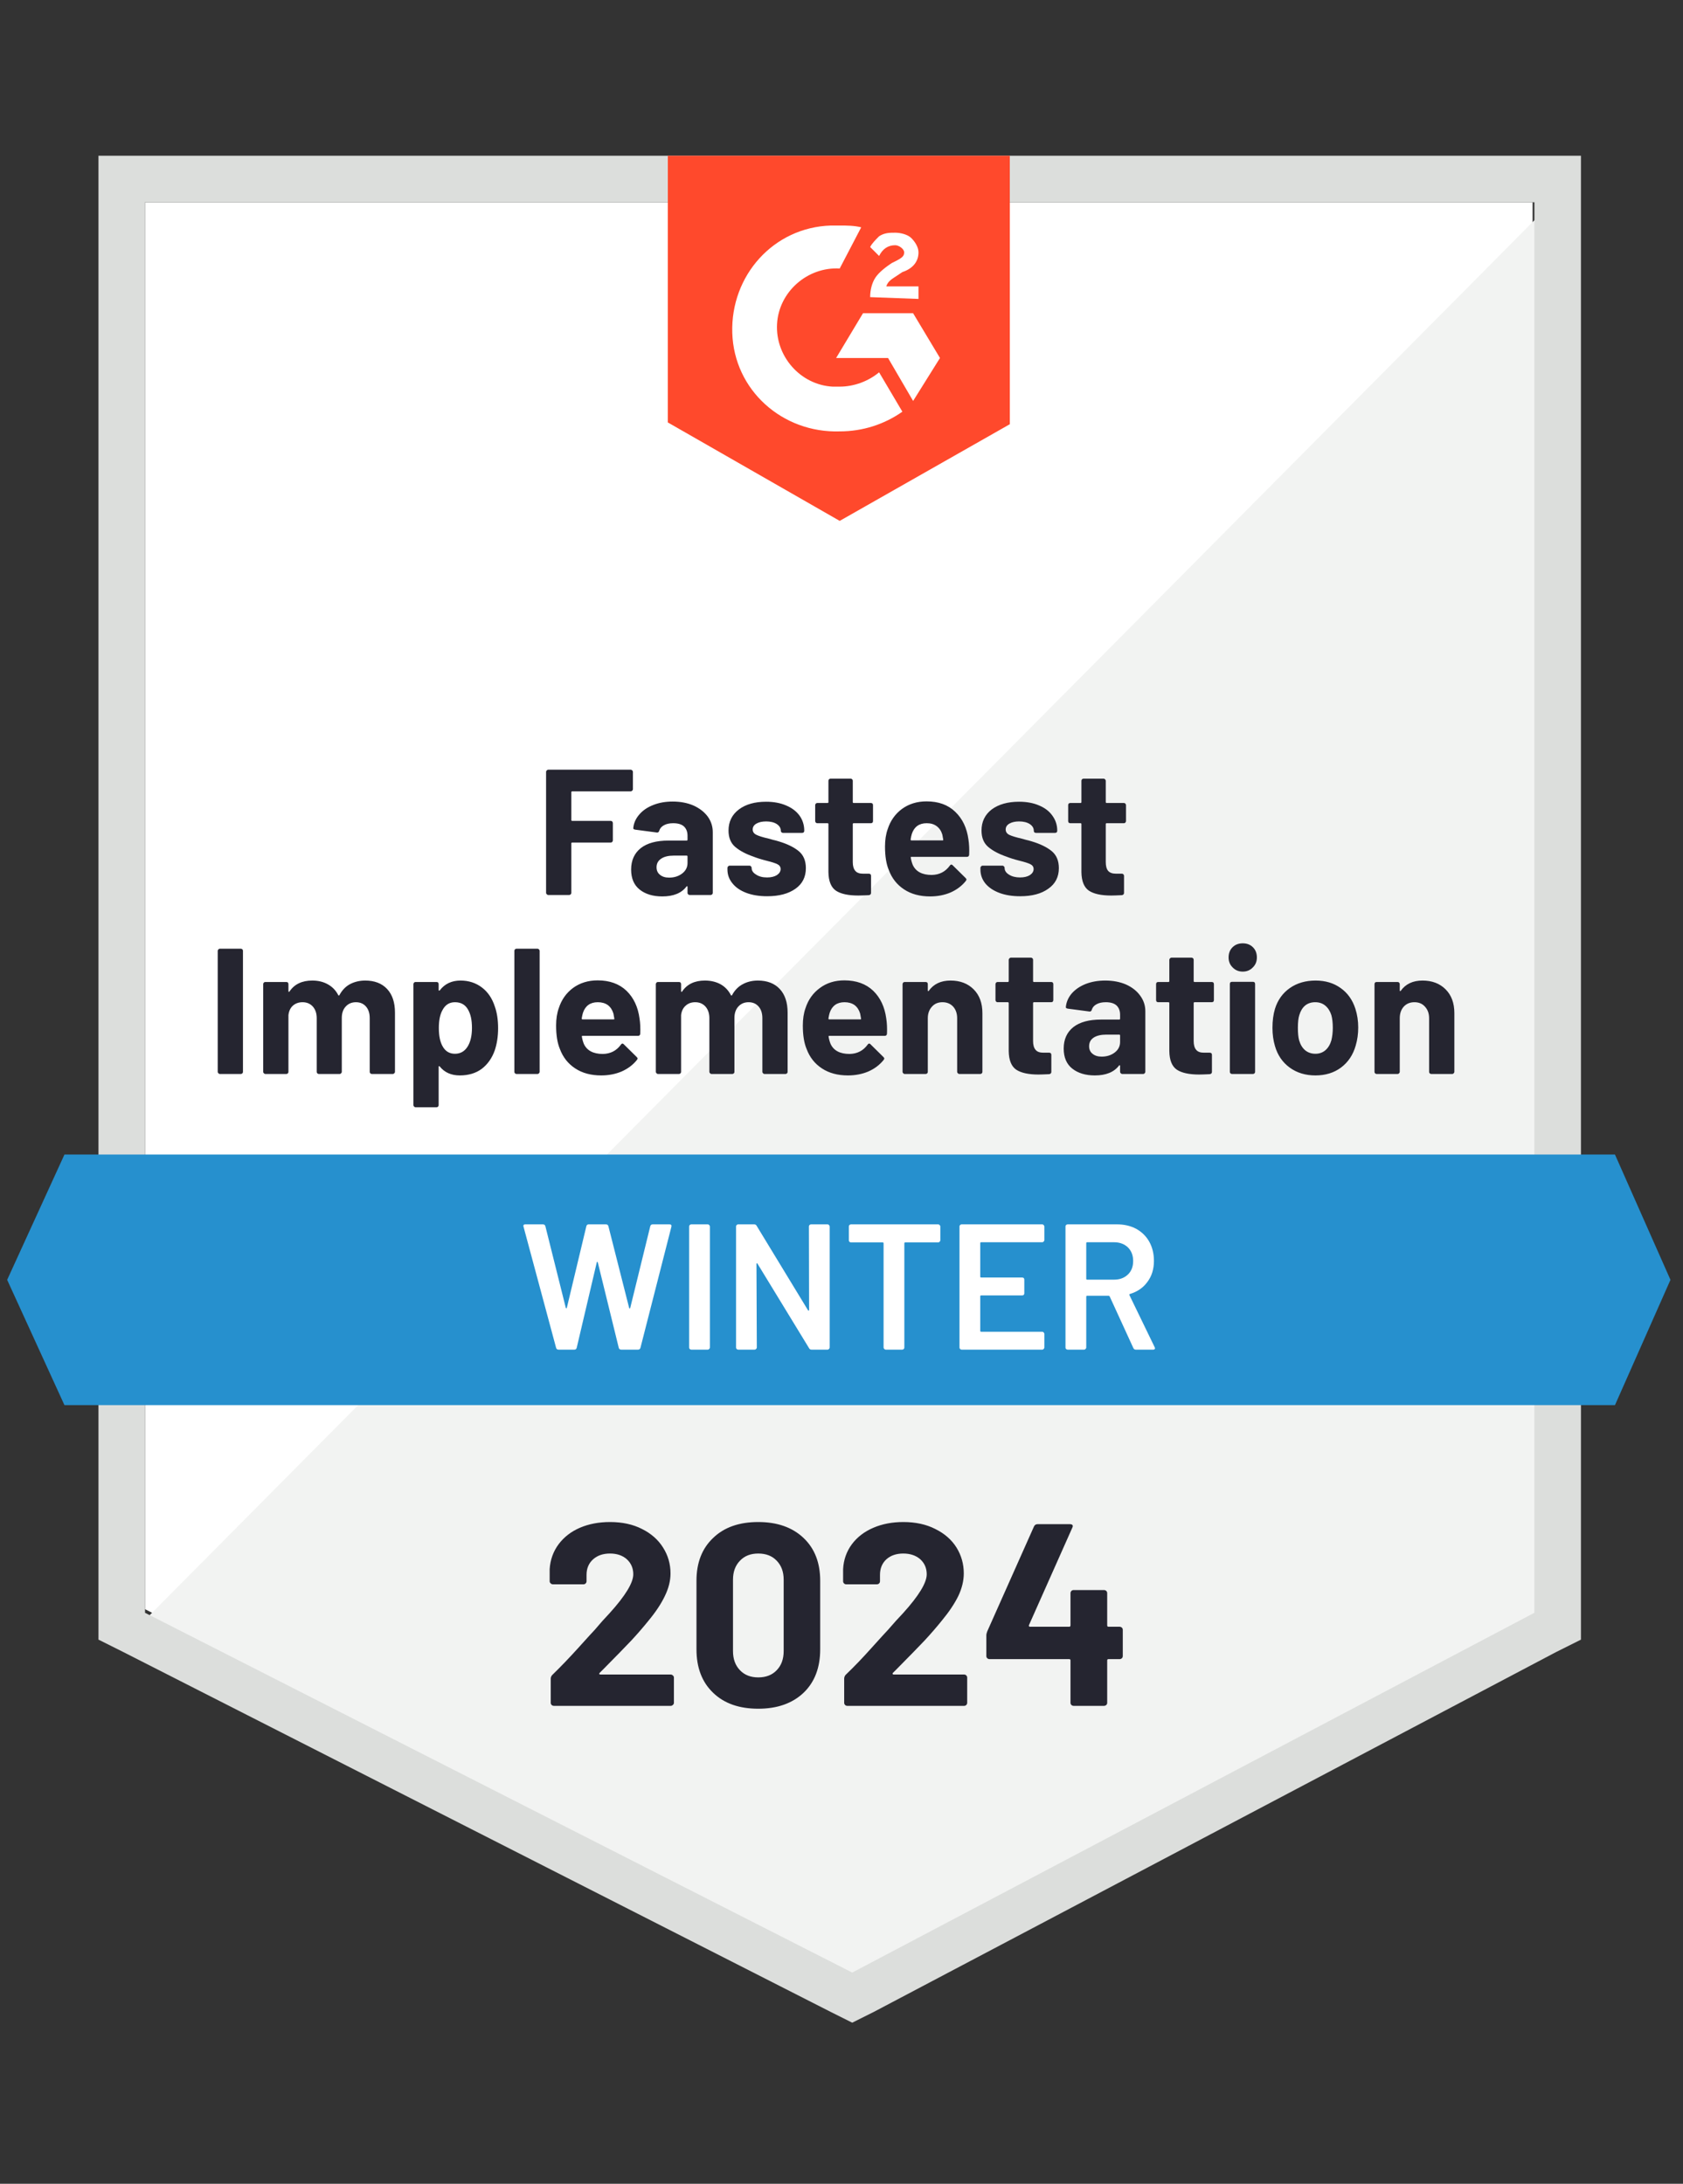 <svg width="94" height="122" viewBox="0 0 94 122" fill="none" xmlns="http://www.w3.org/2000/svg">
<rect x="0" y="0" width="94" height="122" fill="#333333" stroke="none"/>
<path d="M8.1 89.9L47.6 110L85.6 89.9V11.3H8.1V89.9Z" fill="white"/>
<path d="M86.4 11.6L7.3 91.3L48.3 111.6L86.4 92.1V11.6Z" fill="#F2F3F2"/>
<path d="M5.5 37.5V91.6L6.9 92.3L46.4 112.4L47.6 113L48.8 112.4L86.9 92.3L88.3 91.6V8.7H5.5V37.5ZM8.1 90.1V11.3H85.7V90.1L47.6 110.2L8.1 90.1Z" fill="#DCDEDC"/>
<path d="M46.9 12.6C47.3 12.6 47.7 12.6 48.1 12.7L46.9 15C45.1 14.9 43.5 16.3 43.4 18.1C43.3 19.9 44.7 21.5 46.5 21.6H46.9C47.7 21.6 48.5 21.3 49.1 20.8L50.4 23C49.4 23.7 48.2 24.1 46.9 24.1C43.7 24.2 41 21.8 40.9 18.6C40.8 15.4 43.2 12.7 46.4 12.6H46.9ZM51 17.5L52.5 20L51 22.4L49.6 20H46.7L48.2 17.5H51ZM48.6 16.6C48.6 16.2 48.7 15.8 48.9 15.5C49.1 15.2 49.5 14.9 49.8 14.7L50 14.6C50.4 14.4 50.5 14.3 50.5 14.1C50.5 13.9 50.2 13.7 50 13.7C49.6 13.7 49.3 13.9 49.1 14.3L48.6 13.8C48.7 13.6 48.9 13.4 49.1 13.2C49.4 13 49.7 13 50 13C50.3 13 50.7 13.1 50.9 13.3C51.1 13.5 51.3 13.8 51.3 14.1C51.3 14.6 51 15 50.4 15.2L50.1 15.4C49.8 15.6 49.6 15.7 49.5 16H51.3V16.7L48.6 16.6ZM46.9 29.1L56.4 23.7V8.7H37.3V23.6L46.9 29.1Z" fill="#FF492C"/>
<path d="M90.2 64.5H3.6L0.4 71.5L3.6 78.5H90.2L93.3 71.5L90.2 64.5Z" fill="#2690CE"/>
<path d="M12.28 60C12.247 60 12.22 59.987 12.2 59.96C12.173 59.94 12.16 59.913 12.16 59.88V53.12C12.16 53.087 12.173 53.06 12.2 53.04C12.22 53.013 12.247 53 12.28 53H13.45C13.483 53 13.513 53.013 13.54 53.04C13.56 53.06 13.57 53.087 13.57 53.12V59.88C13.57 59.913 13.56 59.94 13.54 59.96C13.513 59.987 13.483 60 13.45 60H12.28ZM20.4 54.78C20.92 54.78 21.327 54.937 21.62 55.25C21.913 55.563 22.06 56.003 22.06 56.57V59.88C22.06 59.913 22.047 59.94 22.02 59.96C22 59.987 21.973 60 21.94 60H20.77C20.737 60 20.707 59.987 20.68 59.96C20.66 59.94 20.65 59.913 20.65 59.88V56.88C20.65 56.607 20.58 56.39 20.44 56.23C20.3 56.07 20.113 55.99 19.88 55.99C19.647 55.99 19.457 56.07 19.31 56.23C19.163 56.39 19.09 56.603 19.09 56.87V59.88C19.09 59.913 19.077 59.94 19.05 59.96C19.03 59.987 19.003 60 18.97 60H17.81C17.777 60 17.747 59.987 17.72 59.96C17.7 59.94 17.69 59.913 17.69 59.88V56.88C17.69 56.613 17.617 56.397 17.47 56.23C17.323 56.07 17.133 55.99 16.9 55.99C16.687 55.99 16.507 56.053 16.36 56.18C16.22 56.307 16.137 56.483 16.11 56.71V59.88C16.11 59.913 16.1 59.94 16.08 59.96C16.053 59.987 16.023 60 15.99 60H14.82C14.787 60 14.76 59.987 14.74 59.96C14.713 59.94 14.7 59.913 14.7 59.88V54.98C14.7 54.947 14.713 54.917 14.74 54.89C14.76 54.87 14.787 54.86 14.82 54.86H15.99C16.023 54.86 16.053 54.87 16.08 54.89C16.1 54.917 16.11 54.947 16.11 54.98V55.37C16.11 55.39 16.117 55.403 16.13 55.41C16.143 55.417 16.157 55.41 16.17 55.39C16.443 54.983 16.867 54.78 17.44 54.78C17.773 54.78 18.063 54.85 18.31 54.99C18.563 55.13 18.757 55.33 18.89 55.59C18.91 55.63 18.933 55.63 18.96 55.59C19.107 55.317 19.303 55.113 19.55 54.98C19.803 54.847 20.087 54.78 20.4 54.78ZM27.64 56.24C27.76 56.58 27.82 56.98 27.82 57.44C27.82 57.9 27.757 58.317 27.63 58.69C27.477 59.117 27.237 59.457 26.91 59.71C26.577 59.957 26.167 60.08 25.68 60.08C25.2 60.08 24.827 59.913 24.56 59.58C24.547 59.56 24.533 59.553 24.52 59.56C24.507 59.567 24.5 59.58 24.5 59.6V61.74C24.5 61.773 24.49 61.8 24.47 61.82C24.443 61.847 24.413 61.86 24.38 61.86H23.21C23.177 61.86 23.15 61.847 23.13 61.82C23.103 61.8 23.09 61.773 23.09 61.74V54.98C23.09 54.947 23.103 54.917 23.13 54.89C23.15 54.87 23.177 54.86 23.21 54.86H24.38C24.413 54.86 24.443 54.87 24.47 54.89C24.49 54.917 24.5 54.947 24.5 54.98V55.31C24.5 55.33 24.507 55.34 24.52 55.34C24.533 55.347 24.547 55.343 24.56 55.33C24.84 54.963 25.227 54.78 25.72 54.78C26.18 54.78 26.58 54.91 26.92 55.17C27.253 55.423 27.493 55.78 27.64 56.24ZM26.11 58.48C26.277 58.22 26.36 57.867 26.36 57.42C26.36 57 26.29 56.667 26.15 56.42C25.997 56.133 25.75 55.99 25.41 55.99C25.103 55.99 24.873 56.133 24.72 56.42C24.58 56.66 24.51 56.997 24.51 57.43C24.51 57.877 24.583 58.223 24.73 58.47C24.883 58.737 25.11 58.87 25.41 58.87C25.71 58.87 25.943 58.74 26.11 58.48ZM28.85 60C28.817 60 28.787 59.987 28.76 59.96C28.74 59.94 28.73 59.913 28.73 59.88V53.12C28.73 53.087 28.74 53.06 28.76 53.04C28.787 53.013 28.817 53 28.85 53H30.02C30.053 53 30.08 53.013 30.1 53.04C30.127 53.06 30.14 53.087 30.14 53.12V59.88C30.14 59.913 30.127 59.94 30.1 59.96C30.08 59.987 30.053 60 30.02 60H28.85ZM35.72 56.9C35.76 57.153 35.773 57.437 35.76 57.75C35.753 57.83 35.71 57.87 35.63 57.87H32.54C32.5 57.87 32.487 57.887 32.5 57.92C32.52 58.053 32.557 58.187 32.61 58.32C32.783 58.693 33.137 58.88 33.67 58.88C34.097 58.873 34.433 58.7 34.68 58.36C34.707 58.32 34.737 58.3 34.77 58.3C34.79 58.3 34.813 58.313 34.84 58.34L35.56 59.05C35.593 59.083 35.61 59.113 35.61 59.14C35.61 59.153 35.597 59.18 35.57 59.22C35.35 59.493 35.067 59.707 34.72 59.86C34.373 60.007 33.993 60.08 33.58 60.08C33.007 60.08 32.523 59.95 32.13 59.69C31.73 59.43 31.443 59.067 31.27 58.6C31.13 58.267 31.06 57.83 31.06 57.29C31.06 56.923 31.11 56.6 31.21 56.32C31.363 55.847 31.63 55.47 32.01 55.19C32.397 54.91 32.853 54.77 33.38 54.77C34.047 54.77 34.583 54.963 34.99 55.35C35.39 55.737 35.633 56.253 35.72 56.9ZM33.39 55.99C32.97 55.99 32.693 56.187 32.56 56.58C32.533 56.667 32.51 56.773 32.49 56.9C32.49 56.933 32.507 56.95 32.54 56.95H34.27C34.31 56.95 34.323 56.933 34.31 56.9C34.277 56.707 34.26 56.613 34.26 56.62C34.2 56.42 34.097 56.263 33.95 56.15C33.797 56.043 33.61 55.99 33.39 55.99ZM42.33 54.78C42.85 54.78 43.257 54.937 43.55 55.25C43.843 55.563 43.99 56.003 43.99 56.57V59.88C43.99 59.913 43.98 59.94 43.96 59.96C43.933 59.987 43.903 60 43.87 60H42.7C42.667 60 42.64 59.987 42.62 59.96C42.593 59.94 42.58 59.913 42.58 59.88V56.88C42.58 56.607 42.51 56.39 42.37 56.23C42.23 56.07 42.043 55.99 41.81 55.99C41.577 55.99 41.387 56.07 41.24 56.23C41.093 56.39 41.02 56.603 41.02 56.87V59.88C41.02 59.913 41.01 59.94 40.99 59.96C40.963 59.987 40.933 60 40.9 60H39.74C39.707 60 39.68 59.987 39.66 59.96C39.633 59.94 39.62 59.913 39.62 59.88V56.88C39.62 56.613 39.547 56.397 39.4 56.23C39.253 56.07 39.063 55.99 38.83 55.99C38.617 55.99 38.44 56.053 38.3 56.18C38.153 56.307 38.067 56.483 38.04 56.71V59.88C38.04 59.913 38.03 59.94 38.01 59.96C37.983 59.987 37.953 60 37.92 60H36.75C36.717 60 36.69 59.987 36.67 59.96C36.643 59.94 36.63 59.913 36.63 59.88V54.98C36.63 54.947 36.643 54.917 36.67 54.89C36.69 54.87 36.717 54.86 36.75 54.86H37.92C37.953 54.86 37.983 54.87 38.01 54.89C38.03 54.917 38.04 54.947 38.04 54.98V55.37C38.04 55.39 38.047 55.403 38.06 55.41C38.073 55.417 38.087 55.41 38.1 55.39C38.373 54.983 38.797 54.78 39.37 54.78C39.703 54.78 39.997 54.85 40.25 54.99C40.497 55.13 40.687 55.33 40.82 55.59C40.84 55.63 40.863 55.63 40.89 55.59C41.037 55.317 41.237 55.113 41.49 54.98C41.737 54.847 42.017 54.78 42.33 54.78ZM49.5 56.9C49.54 57.153 49.553 57.437 49.54 57.75C49.533 57.83 49.49 57.87 49.41 57.87H46.32C46.28 57.87 46.267 57.887 46.28 57.92C46.3 58.053 46.337 58.187 46.39 58.32C46.563 58.693 46.917 58.88 47.45 58.88C47.877 58.873 48.213 58.7 48.46 58.36C48.487 58.32 48.517 58.3 48.55 58.3C48.57 58.3 48.593 58.313 48.62 58.34L49.34 59.05C49.373 59.083 49.39 59.113 49.39 59.14C49.39 59.153 49.377 59.18 49.35 59.22C49.13 59.493 48.847 59.707 48.5 59.86C48.153 60.007 47.773 60.08 47.36 60.08C46.787 60.08 46.303 59.95 45.91 59.69C45.51 59.43 45.223 59.067 45.05 58.6C44.91 58.267 44.84 57.83 44.84 57.29C44.84 56.923 44.89 56.6 44.99 56.32C45.143 55.847 45.413 55.47 45.8 55.19C46.18 54.91 46.633 54.77 47.16 54.77C47.827 54.77 48.363 54.963 48.77 55.35C49.17 55.737 49.413 56.253 49.5 56.9ZM47.17 55.99C46.75 55.99 46.473 56.187 46.34 56.58C46.313 56.667 46.29 56.773 46.27 56.9C46.27 56.933 46.287 56.95 46.32 56.95H48.05C48.09 56.95 48.103 56.933 48.09 56.9C48.057 56.707 48.04 56.613 48.04 56.62C47.98 56.42 47.877 56.263 47.73 56.15C47.577 56.043 47.39 55.99 47.17 55.99ZM53.09 54.78C53.623 54.78 54.053 54.943 54.38 55.27C54.707 55.597 54.87 56.04 54.87 56.6V59.88C54.87 59.913 54.86 59.94 54.84 59.96C54.813 59.987 54.783 60 54.75 60H53.58C53.547 60 53.52 59.987 53.5 59.96C53.473 59.94 53.46 59.913 53.46 59.88V56.89C53.46 56.623 53.387 56.407 53.24 56.24C53.087 56.073 52.887 55.99 52.64 55.99C52.393 55.99 52.197 56.073 52.05 56.24C51.897 56.407 51.82 56.623 51.82 56.89V59.88C51.82 59.913 51.81 59.94 51.79 59.96C51.763 59.987 51.733 60 51.7 60H50.53C50.497 60 50.47 59.987 50.45 59.96C50.423 59.94 50.41 59.913 50.41 59.88V54.98C50.41 54.947 50.423 54.917 50.45 54.89C50.47 54.87 50.497 54.86 50.53 54.86H51.7C51.733 54.86 51.763 54.87 51.79 54.89C51.81 54.917 51.82 54.947 51.82 54.98V55.33C51.82 55.35 51.827 55.363 51.84 55.37C51.853 55.377 51.863 55.373 51.87 55.36C52.143 54.973 52.55 54.78 53.09 54.78ZM58.83 55.87C58.83 55.903 58.82 55.933 58.8 55.96C58.773 55.98 58.743 55.99 58.71 55.99H57.75C57.717 55.99 57.7 56.007 57.7 56.04V58.16C57.7 58.38 57.747 58.543 57.84 58.65C57.927 58.757 58.07 58.81 58.27 58.81H58.6C58.633 58.81 58.663 58.82 58.69 58.84C58.71 58.867 58.72 58.897 58.72 58.93V59.88C58.72 59.953 58.68 59.997 58.6 60.01C58.32 60.023 58.12 60.03 58 60.03C57.447 60.03 57.033 59.94 56.76 59.76C56.487 59.573 56.347 59.227 56.34 58.72V56.04C56.34 56.007 56.323 55.99 56.29 55.99H55.72C55.687 55.99 55.66 55.98 55.64 55.96C55.613 55.933 55.6 55.903 55.6 55.87V54.98C55.6 54.947 55.613 54.917 55.64 54.89C55.66 54.87 55.687 54.86 55.72 54.86H56.29C56.323 54.86 56.34 54.843 56.34 54.81V53.62C56.34 53.587 56.353 53.56 56.38 53.54C56.4 53.513 56.427 53.5 56.46 53.5H57.58C57.613 53.5 57.643 53.513 57.67 53.54C57.69 53.56 57.7 53.587 57.7 53.62V54.81C57.7 54.843 57.717 54.86 57.75 54.86H58.71C58.743 54.86 58.773 54.87 58.8 54.89C58.82 54.917 58.83 54.947 58.83 54.98V55.87ZM61.73 54.78C62.163 54.78 62.55 54.853 62.89 55C63.23 55.153 63.493 55.36 63.68 55.62C63.873 55.88 63.97 56.17 63.97 56.49V59.88C63.97 59.913 63.957 59.94 63.93 59.96C63.91 59.987 63.883 60 63.85 60H62.68C62.647 60 62.62 59.987 62.6 59.96C62.573 59.94 62.56 59.913 62.56 59.88V59.55C62.56 59.53 62.553 59.517 62.54 59.51C62.527 59.503 62.513 59.51 62.5 59.53C62.22 59.897 61.77 60.08 61.15 60.08C60.63 60.08 60.21 59.953 59.89 59.7C59.57 59.447 59.41 59.073 59.41 58.58C59.41 58.067 59.59 57.667 59.95 57.38C60.31 57.1 60.823 56.96 61.49 56.96H62.51C62.543 56.96 62.56 56.943 62.56 56.91V56.69C62.56 56.47 62.493 56.297 62.36 56.17C62.227 56.05 62.027 55.99 61.76 55.99C61.553 55.99 61.383 56.027 61.25 56.1C61.11 56.173 61.02 56.277 60.98 56.41C60.96 56.483 60.917 56.517 60.85 56.51L59.64 56.35C59.56 56.337 59.523 56.307 59.53 56.26C59.557 55.98 59.667 55.727 59.86 55.5C60.06 55.273 60.32 55.097 60.64 54.97C60.967 54.843 61.33 54.78 61.73 54.78ZM61.53 59.03C61.817 59.03 62.06 58.953 62.26 58.8C62.46 58.647 62.56 58.45 62.56 58.21V57.85C62.56 57.817 62.543 57.8 62.51 57.8H61.79C61.49 57.8 61.253 57.857 61.08 57.97C60.913 58.083 60.83 58.243 60.83 58.45C60.83 58.63 60.893 58.77 61.02 58.87C61.147 58.977 61.317 59.03 61.53 59.03ZM67.8 55.87C67.8 55.903 67.79 55.933 67.77 55.96C67.743 55.98 67.713 55.99 67.68 55.99H66.72C66.687 55.99 66.67 56.007 66.67 56.04V58.16C66.67 58.38 66.717 58.543 66.81 58.65C66.897 58.757 67.04 58.81 67.24 58.81H67.57C67.603 58.81 67.633 58.82 67.66 58.84C67.68 58.867 67.69 58.897 67.69 58.93V59.88C67.69 59.953 67.65 59.997 67.57 60.01C67.29 60.023 67.09 60.03 66.97 60.03C66.417 60.03 66.003 59.94 65.73 59.76C65.457 59.573 65.317 59.227 65.31 58.72V56.04C65.31 56.007 65.293 55.99 65.26 55.99H64.69C64.657 55.99 64.627 55.98 64.6 55.96C64.58 55.933 64.57 55.903 64.57 55.87V54.98C64.57 54.947 64.58 54.917 64.6 54.89C64.627 54.87 64.657 54.86 64.69 54.86H65.26C65.293 54.86 65.31 54.843 65.31 54.81V53.62C65.31 53.587 65.323 53.56 65.35 53.54C65.37 53.513 65.397 53.5 65.43 53.5H66.55C66.583 53.5 66.613 53.513 66.64 53.54C66.66 53.56 66.67 53.587 66.67 53.62V54.81C66.67 54.843 66.687 54.86 66.72 54.86H67.68C67.713 54.86 67.743 54.87 67.77 54.89C67.79 54.917 67.8 54.947 67.8 54.98V55.87ZM69.41 54.28C69.183 54.28 68.997 54.203 68.85 54.05C68.697 53.903 68.62 53.717 68.62 53.49C68.62 53.257 68.693 53.067 68.84 52.92C68.987 52.773 69.177 52.7 69.41 52.7C69.643 52.7 69.833 52.773 69.98 52.92C70.127 53.067 70.2 53.257 70.2 53.49C70.2 53.717 70.123 53.903 69.97 54.05C69.823 54.203 69.637 54.28 69.41 54.28ZM68.81 60C68.777 60 68.747 59.987 68.72 59.96C68.7 59.94 68.69 59.913 68.69 59.88V54.97C68.69 54.937 68.7 54.907 68.72 54.88C68.747 54.86 68.777 54.85 68.81 54.85H69.98C70.013 54.85 70.043 54.86 70.07 54.88C70.09 54.907 70.1 54.937 70.1 54.97V59.88C70.1 59.913 70.09 59.94 70.07 59.96C70.043 59.987 70.013 60 69.98 60H68.81ZM73.47 60.08C72.91 60.08 72.43 59.933 72.03 59.64C71.63 59.347 71.357 58.947 71.21 58.44C71.117 58.127 71.07 57.787 71.07 57.42C71.07 57.027 71.117 56.673 71.21 56.36C71.363 55.867 71.64 55.48 72.04 55.2C72.44 54.92 72.92 54.78 73.48 54.78C74.027 54.78 74.493 54.92 74.88 55.2C75.267 55.473 75.54 55.857 75.7 56.35C75.807 56.683 75.86 57.033 75.86 57.4C75.86 57.76 75.813 58.097 75.72 58.41C75.573 58.93 75.3 59.34 74.9 59.64C74.507 59.933 74.03 60.08 73.47 60.08ZM73.47 58.87C73.69 58.87 73.877 58.803 74.03 58.67C74.183 58.537 74.293 58.353 74.36 58.12C74.413 57.907 74.44 57.673 74.44 57.42C74.44 57.14 74.413 56.903 74.36 56.71C74.287 56.483 74.173 56.307 74.02 56.18C73.867 56.053 73.68 55.99 73.46 55.99C73.233 55.99 73.043 56.053 72.89 56.18C72.743 56.307 72.637 56.483 72.57 56.71C72.517 56.87 72.49 57.107 72.49 57.42C72.49 57.72 72.513 57.953 72.56 58.12C72.627 58.353 72.737 58.537 72.89 58.67C73.05 58.803 73.243 58.87 73.47 58.87ZM79.45 54.78C79.983 54.78 80.413 54.943 80.74 55.27C81.067 55.597 81.23 56.04 81.23 56.6V59.88C81.23 59.913 81.217 59.94 81.19 59.96C81.17 59.987 81.143 60 81.11 60H79.94C79.907 60 79.877 59.987 79.85 59.96C79.83 59.94 79.82 59.913 79.82 59.88V56.89C79.82 56.623 79.743 56.407 79.59 56.24C79.443 56.073 79.247 55.99 79 55.99C78.753 55.99 78.553 56.073 78.4 56.24C78.253 56.407 78.18 56.623 78.18 56.89V59.88C78.18 59.913 78.167 59.94 78.14 59.96C78.12 59.987 78.093 60 78.06 60H76.89C76.857 60 76.827 59.987 76.8 59.96C76.78 59.94 76.77 59.913 76.77 59.88V54.98C76.77 54.947 76.78 54.917 76.8 54.89C76.827 54.87 76.857 54.86 76.89 54.86H78.06C78.093 54.86 78.12 54.87 78.14 54.89C78.167 54.917 78.18 54.947 78.18 54.98V55.33C78.18 55.35 78.187 55.363 78.2 55.37C78.213 55.377 78.223 55.373 78.23 55.36C78.503 54.973 78.91 54.78 79.45 54.78ZM35.35 44.09C35.35 44.123 35.337 44.15 35.31 44.17C35.29 44.197 35.263 44.21 35.23 44.21H31.96C31.927 44.21 31.91 44.227 31.91 44.26V45.81C31.91 45.843 31.927 45.86 31.96 45.86H34.11C34.143 45.86 34.17 45.87 34.19 45.89C34.217 45.917 34.23 45.947 34.23 45.98V46.95C34.23 46.983 34.217 47.013 34.19 47.04C34.17 47.06 34.143 47.07 34.11 47.07H31.96C31.927 47.07 31.91 47.087 31.91 47.12V49.88C31.91 49.913 31.9 49.94 31.88 49.96C31.853 49.987 31.823 50 31.79 50H30.62C30.587 50 30.56 49.987 30.54 49.96C30.513 49.94 30.5 49.913 30.5 49.88V43.12C30.5 43.087 30.513 43.06 30.54 43.04C30.56 43.013 30.587 43 30.62 43H35.23C35.263 43 35.29 43.013 35.31 43.04C35.337 43.06 35.35 43.087 35.35 43.12V44.09ZM37.57 44.78C38.003 44.78 38.39 44.853 38.73 45C39.07 45.153 39.337 45.36 39.53 45.62C39.717 45.88 39.81 46.17 39.81 46.49V49.88C39.81 49.913 39.8 49.94 39.78 49.96C39.753 49.987 39.723 50 39.69 50H38.52C38.487 50 38.457 49.987 38.43 49.96C38.41 49.94 38.4 49.913 38.4 49.88V49.55C38.4 49.53 38.393 49.517 38.38 49.51C38.367 49.503 38.353 49.51 38.34 49.53C38.06 49.897 37.61 50.08 36.99 50.08C36.47 50.08 36.05 49.953 35.73 49.7C35.41 49.447 35.25 49.073 35.25 48.58C35.25 48.067 35.43 47.667 35.79 47.38C36.15 47.1 36.663 46.96 37.33 46.96H38.35C38.383 46.96 38.4 46.943 38.4 46.91V46.69C38.4 46.47 38.333 46.297 38.2 46.17C38.067 46.05 37.867 45.99 37.6 45.99C37.393 45.99 37.223 46.027 37.09 46.1C36.95 46.173 36.86 46.277 36.82 46.41C36.8 46.483 36.757 46.517 36.69 46.51L35.48 46.35C35.4 46.337 35.363 46.307 35.37 46.26C35.397 45.98 35.51 45.727 35.71 45.5C35.903 45.273 36.163 45.097 36.49 44.97C36.81 44.843 37.17 44.78 37.57 44.78ZM37.37 49.03C37.657 49.03 37.9 48.953 38.1 48.8C38.3 48.647 38.4 48.45 38.4 48.21V47.85C38.4 47.817 38.383 47.8 38.35 47.8H37.63C37.33 47.8 37.097 47.857 36.93 47.97C36.757 48.083 36.67 48.243 36.67 48.45C36.67 48.63 36.733 48.77 36.86 48.87C36.987 48.977 37.157 49.03 37.37 49.03ZM42.85 50.07C42.403 50.07 42.013 50.007 41.68 49.88C41.347 49.753 41.09 49.577 40.91 49.35C40.723 49.123 40.63 48.867 40.63 48.58V48.48C40.63 48.447 40.643 48.42 40.67 48.4C40.69 48.373 40.717 48.36 40.75 48.36H41.86C41.893 48.36 41.92 48.373 41.94 48.4C41.967 48.42 41.98 48.447 41.98 48.48V48.49C41.98 48.637 42.063 48.76 42.23 48.86C42.39 48.967 42.593 49.02 42.84 49.02C43.067 49.02 43.25 48.977 43.39 48.89C43.53 48.797 43.6 48.683 43.6 48.55C43.6 48.43 43.54 48.34 43.42 48.28C43.3 48.22 43.103 48.157 42.83 48.09C42.517 48.01 42.27 47.933 42.09 47.86C41.663 47.713 41.323 47.533 41.07 47.32C40.817 47.107 40.69 46.8 40.69 46.4C40.69 45.907 40.883 45.513 41.27 45.22C41.65 44.933 42.157 44.79 42.79 44.79C43.217 44.79 43.59 44.86 43.91 45C44.23 45.133 44.48 45.323 44.66 45.57C44.833 45.817 44.92 46.097 44.92 46.41C44.92 46.443 44.91 46.473 44.89 46.5C44.863 46.52 44.833 46.53 44.8 46.53H43.73C43.697 46.53 43.67 46.52 43.65 46.5C43.623 46.473 43.61 46.443 43.61 46.41C43.61 46.263 43.537 46.14 43.39 46.04C43.237 45.94 43.037 45.89 42.79 45.89C42.57 45.89 42.39 45.93 42.25 46.01C42.11 46.09 42.04 46.2 42.04 46.34C42.04 46.473 42.11 46.573 42.25 46.64C42.383 46.707 42.61 46.777 42.93 46.85L43.18 46.92C43.273 46.94 43.373 46.967 43.48 47C43.953 47.14 44.327 47.32 44.6 47.54C44.873 47.76 45.01 48.08 45.01 48.5C45.01 48.993 44.817 49.377 44.43 49.65C44.037 49.93 43.51 50.07 42.85 50.07ZM48.76 45.87C48.76 45.903 48.75 45.933 48.73 45.96C48.703 45.98 48.673 45.99 48.64 45.99H47.68C47.647 45.99 47.63 46.007 47.63 46.04V48.16C47.63 48.38 47.677 48.543 47.77 48.65C47.857 48.757 48 48.81 48.2 48.81H48.53C48.563 48.81 48.593 48.82 48.62 48.84C48.64 48.867 48.65 48.897 48.65 48.93V49.88C48.65 49.953 48.61 49.997 48.53 50.01C48.25 50.023 48.05 50.03 47.93 50.03C47.377 50.03 46.963 49.94 46.69 49.76C46.417 49.573 46.277 49.227 46.27 48.72V46.04C46.27 46.007 46.253 45.99 46.22 45.99H45.65C45.617 45.99 45.59 45.98 45.57 45.96C45.543 45.933 45.53 45.903 45.53 45.87V44.98C45.53 44.947 45.543 44.917 45.57 44.89C45.59 44.87 45.617 44.86 45.65 44.86H46.22C46.253 44.86 46.27 44.843 46.27 44.81V43.62C46.27 43.587 46.28 43.56 46.3 43.54C46.327 43.513 46.357 43.5 46.39 43.5H47.51C47.543 43.5 47.573 43.513 47.6 43.54C47.62 43.56 47.63 43.587 47.63 43.62V44.81C47.63 44.843 47.647 44.86 47.68 44.86H48.64C48.673 44.86 48.703 44.87 48.73 44.89C48.75 44.917 48.76 44.947 48.76 44.98V45.87ZM54.09 46.9C54.13 47.153 54.143 47.437 54.13 47.75C54.123 47.83 54.08 47.87 54 47.87H50.91C50.87 47.87 50.857 47.887 50.87 47.92C50.89 48.053 50.927 48.187 50.98 48.32C51.153 48.693 51.507 48.88 52.04 48.88C52.467 48.873 52.803 48.7 53.05 48.36C53.077 48.32 53.107 48.3 53.14 48.3C53.16 48.3 53.183 48.313 53.21 48.34L53.93 49.05C53.963 49.083 53.98 49.113 53.98 49.14C53.98 49.153 53.967 49.18 53.94 49.22C53.72 49.493 53.437 49.707 53.09 49.86C52.743 50.007 52.363 50.08 51.95 50.08C51.377 50.08 50.893 49.95 50.5 49.69C50.1 49.43 49.813 49.067 49.64 48.6C49.5 48.267 49.43 47.83 49.43 47.29C49.43 46.923 49.48 46.6 49.58 46.32C49.733 45.847 50 45.47 50.38 45.19C50.767 44.91 51.223 44.77 51.75 44.77C52.417 44.77 52.95 44.963 53.35 45.35C53.757 45.737 54.003 46.253 54.09 46.9ZM51.76 45.99C51.34 45.99 51.063 46.187 50.93 46.58C50.903 46.667 50.88 46.773 50.86 46.9C50.86 46.933 50.877 46.95 50.91 46.95H52.64C52.68 46.95 52.693 46.933 52.68 46.9C52.647 46.707 52.63 46.613 52.63 46.62C52.57 46.42 52.463 46.263 52.31 46.15C52.163 46.043 51.98 45.99 51.76 45.99ZM56.98 50.07C56.533 50.07 56.143 50.007 55.81 49.88C55.477 49.753 55.217 49.577 55.03 49.35C54.85 49.123 54.76 48.867 54.76 48.58V48.48C54.76 48.447 54.773 48.42 54.8 48.4C54.82 48.373 54.847 48.36 54.88 48.36H55.99C56.023 48.36 56.05 48.373 56.07 48.4C56.097 48.42 56.11 48.447 56.11 48.48V48.49C56.11 48.637 56.19 48.76 56.35 48.86C56.517 48.967 56.723 49.02 56.97 49.02C57.197 49.02 57.38 48.977 57.52 48.89C57.66 48.797 57.73 48.683 57.73 48.55C57.73 48.43 57.67 48.34 57.55 48.28C57.43 48.22 57.233 48.157 56.96 48.09C56.647 48.01 56.4 47.933 56.22 47.86C55.793 47.713 55.453 47.533 55.2 47.32C54.947 47.107 54.82 46.8 54.82 46.4C54.82 45.907 55.01 45.513 55.39 45.22C55.777 44.933 56.287 44.79 56.92 44.79C57.347 44.79 57.72 44.86 58.04 45C58.36 45.133 58.607 45.323 58.78 45.57C58.96 45.817 59.05 46.097 59.05 46.41C59.05 46.443 59.04 46.473 59.02 46.5C58.993 46.52 58.963 46.53 58.93 46.53H57.86C57.827 46.53 57.797 46.52 57.77 46.5C57.75 46.473 57.74 46.443 57.74 46.41C57.74 46.263 57.667 46.14 57.52 46.04C57.367 45.94 57.167 45.89 56.92 45.89C56.7 45.89 56.52 45.93 56.38 46.01C56.24 46.09 56.17 46.2 56.17 46.34C56.17 46.473 56.237 46.573 56.37 46.64C56.51 46.707 56.74 46.777 57.06 46.85L57.31 46.92C57.403 46.94 57.503 46.967 57.61 47C58.083 47.14 58.457 47.32 58.73 47.54C59.003 47.76 59.14 48.08 59.14 48.5C59.14 48.993 58.943 49.377 58.55 49.65C58.163 49.93 57.64 50.07 56.98 50.07ZM62.89 45.87C62.89 45.903 62.877 45.933 62.85 45.96C62.83 45.98 62.803 45.99 62.77 45.99H61.81C61.777 45.99 61.76 46.007 61.76 46.04V48.16C61.76 48.38 61.803 48.543 61.89 48.65C61.983 48.757 62.13 48.81 62.33 48.81H62.66C62.693 48.81 62.72 48.82 62.74 48.84C62.767 48.867 62.78 48.897 62.78 48.93V49.88C62.78 49.953 62.74 49.997 62.66 50.01C62.38 50.023 62.18 50.03 62.06 50.03C61.507 50.03 61.093 49.94 60.82 49.76C60.547 49.573 60.407 49.227 60.4 48.72V46.04C60.4 46.007 60.383 45.99 60.35 45.99H59.78C59.747 45.99 59.717 45.98 59.69 45.96C59.67 45.933 59.66 45.903 59.66 45.87V44.98C59.66 44.947 59.67 44.917 59.69 44.89C59.717 44.87 59.747 44.86 59.78 44.86H60.35C60.383 44.86 60.4 44.843 60.4 44.81V43.62C60.4 43.587 60.41 43.56 60.43 43.54C60.457 43.513 60.487 43.5 60.52 43.5H61.64C61.673 43.5 61.7 43.513 61.72 43.54C61.747 43.56 61.76 43.587 61.76 43.62V44.81C61.76 44.843 61.777 44.86 61.81 44.86H62.77C62.803 44.86 62.83 44.87 62.85 44.89C62.877 44.917 62.89 44.947 62.89 44.98V45.87Z" fill="#252530"/>
<path d="M31.2 75.4C31.127 75.4 31.08 75.367 31.06 75.3L29.24 68.53L29.23 68.49C29.23 68.43 29.267 68.4 29.34 68.4H30.32C30.393 68.4 30.44 68.433 30.46 68.5L31.6 73.06C31.607 73.08 31.617 73.09 31.63 73.09C31.643 73.09 31.653 73.08 31.66 73.06L32.75 68.5C32.77 68.433 32.813 68.4 32.88 68.4H33.84C33.913 68.4 33.96 68.433 33.98 68.5L35.14 73.07C35.147 73.09 35.157 73.1 35.17 73.1C35.183 73.1 35.193 73.09 35.2 73.07L36.32 68.5C36.34 68.433 36.387 68.4 36.46 68.4H37.39C37.483 68.4 37.52 68.443 37.5 68.53L35.77 75.3C35.75 75.367 35.703 75.4 35.63 75.4H34.7C34.627 75.4 34.58 75.367 34.56 75.3L33.39 70.53C33.383 70.51 33.373 70.497 33.36 70.49C33.347 70.49 33.337 70.503 33.33 70.53L32.21 75.3C32.19 75.367 32.147 75.4 32.08 75.4H31.2ZM38.61 75.4C38.577 75.4 38.547 75.387 38.52 75.36C38.5 75.34 38.49 75.313 38.49 75.28V68.52C38.49 68.487 38.5 68.46 38.52 68.44C38.547 68.413 38.577 68.4 38.61 68.4H39.53C39.563 68.4 39.59 68.413 39.61 68.44C39.637 68.46 39.65 68.487 39.65 68.52V75.28C39.65 75.313 39.637 75.34 39.61 75.36C39.59 75.387 39.563 75.4 39.53 75.4H38.61ZM45.18 68.52C45.18 68.487 45.19 68.46 45.21 68.44C45.237 68.413 45.267 68.4 45.3 68.4H46.22C46.253 68.4 46.28 68.413 46.3 68.44C46.327 68.46 46.34 68.487 46.34 68.52V75.28C46.34 75.313 46.327 75.34 46.3 75.36C46.28 75.387 46.253 75.4 46.22 75.4H45.33C45.263 75.4 45.217 75.373 45.19 75.32L42.31 70.6C42.297 70.58 42.283 70.57 42.27 70.57C42.257 70.577 42.25 70.593 42.25 70.62L42.27 75.28C42.27 75.313 42.257 75.34 42.23 75.36C42.21 75.387 42.183 75.4 42.15 75.4H41.23C41.197 75.4 41.167 75.387 41.14 75.36C41.12 75.34 41.11 75.313 41.11 75.28V68.52C41.11 68.487 41.12 68.46 41.14 68.44C41.167 68.413 41.197 68.4 41.23 68.4H42.12C42.187 68.4 42.233 68.427 42.26 68.48L45.13 73.2C45.143 73.22 45.157 73.227 45.17 73.22C45.183 73.22 45.19 73.207 45.19 73.18L45.18 68.52ZM52.4 68.4C52.433 68.4 52.46 68.413 52.48 68.44C52.507 68.46 52.52 68.487 52.52 68.52V69.29C52.52 69.323 52.507 69.35 52.48 69.37C52.46 69.397 52.433 69.41 52.4 69.41H50.56C50.527 69.41 50.51 69.427 50.51 69.46V75.28C50.51 75.313 50.5 75.34 50.48 75.36C50.453 75.387 50.423 75.4 50.39 75.4H49.47C49.437 75.4 49.41 75.387 49.39 75.36C49.363 75.34 49.35 75.313 49.35 75.28V69.46C49.35 69.427 49.333 69.41 49.3 69.41H47.53C47.497 69.41 47.467 69.397 47.44 69.37C47.42 69.35 47.41 69.323 47.41 69.29V68.52C47.41 68.487 47.42 68.46 47.44 68.44C47.467 68.413 47.497 68.4 47.53 68.4H52.4ZM58.33 69.28C58.33 69.313 58.317 69.34 58.29 69.36C58.27 69.387 58.243 69.4 58.21 69.4H54.8C54.767 69.4 54.75 69.417 54.75 69.45V71.32C54.75 71.353 54.767 71.37 54.8 71.37H57.09C57.123 71.37 57.153 71.38 57.18 71.4C57.2 71.427 57.21 71.457 57.21 71.49V72.25C57.21 72.283 57.2 72.313 57.18 72.34C57.153 72.36 57.123 72.37 57.09 72.37H54.8C54.767 72.37 54.75 72.387 54.75 72.42V74.35C54.75 74.383 54.767 74.4 54.8 74.4H58.21C58.243 74.4 58.27 74.413 58.29 74.44C58.317 74.46 58.33 74.487 58.33 74.52V75.28C58.33 75.313 58.317 75.34 58.29 75.36C58.27 75.387 58.243 75.4 58.21 75.4H53.71C53.677 75.4 53.647 75.387 53.62 75.36C53.6 75.34 53.59 75.313 53.59 75.28V68.52C53.59 68.487 53.6 68.46 53.62 68.44C53.647 68.413 53.677 68.4 53.71 68.4H58.21C58.243 68.4 58.27 68.413 58.29 68.44C58.317 68.46 58.33 68.487 58.33 68.52V69.28ZM63.44 75.4C63.373 75.4 63.327 75.37 63.3 75.31L61.98 72.43C61.967 72.403 61.947 72.39 61.92 72.39H60.72C60.687 72.39 60.67 72.407 60.67 72.44V75.28C60.67 75.313 60.657 75.34 60.63 75.36C60.61 75.387 60.583 75.4 60.55 75.4H59.63C59.597 75.4 59.567 75.387 59.54 75.36C59.52 75.34 59.51 75.313 59.51 75.28V68.52C59.51 68.487 59.52 68.46 59.54 68.44C59.567 68.413 59.597 68.4 59.63 68.4H62.38C62.787 68.4 63.147 68.483 63.46 68.65C63.773 68.823 64.017 69.063 64.19 69.37C64.363 69.683 64.45 70.04 64.45 70.44C64.45 70.9 64.33 71.29 64.09 71.61C63.857 71.937 63.53 72.163 63.11 72.29C63.097 72.29 63.087 72.297 63.08 72.31C63.073 72.323 63.073 72.337 63.08 72.35L64.49 75.26C64.503 75.287 64.51 75.307 64.51 75.32C64.51 75.373 64.473 75.4 64.4 75.4H63.44ZM60.72 69.4C60.687 69.4 60.67 69.417 60.67 69.45V71.44C60.67 71.473 60.687 71.49 60.72 71.49H62.22C62.54 71.49 62.8 71.393 63 71.2C63.193 71.013 63.29 70.763 63.29 70.45C63.29 70.137 63.193 69.883 63 69.69C62.8 69.497 62.54 69.4 62.22 69.4H60.72Z" fill="white"/>
<path d="M33.49 93.46C33.47 93.48 33.463 93.5 33.47 93.52C33.483 93.54 33.503 93.55 33.53 93.55H37.46C37.507 93.55 37.547 93.567 37.58 93.6C37.62 93.633 37.64 93.673 37.64 93.72V95.13C37.64 95.177 37.62 95.216 37.58 95.25C37.547 95.283 37.507 95.3 37.46 95.3H30.94C30.887 95.3 30.843 95.283 30.81 95.25C30.777 95.216 30.76 95.177 30.76 95.13V93.79C30.76 93.703 30.79 93.63 30.85 93.57C31.323 93.11 31.807 92.606 32.3 92.06C32.793 91.513 33.103 91.173 33.23 91.04C33.497 90.72 33.77 90.413 34.05 90.12C34.93 89.147 35.37 88.423 35.37 87.95C35.37 87.61 35.25 87.33 35.01 87.11C34.77 86.897 34.457 86.79 34.07 86.79C33.683 86.79 33.37 86.897 33.13 87.11C32.883 87.33 32.76 87.62 32.76 87.98V88.34C32.76 88.386 32.743 88.427 32.71 88.46C32.677 88.493 32.637 88.51 32.59 88.51H30.88C30.833 88.51 30.793 88.493 30.76 88.46C30.72 88.427 30.7 88.386 30.7 88.34V87.66C30.733 87.14 30.9 86.676 31.2 86.27C31.5 85.87 31.897 85.563 32.39 85.35C32.89 85.136 33.45 85.03 34.07 85.03C34.757 85.03 35.353 85.16 35.86 85.42C36.367 85.673 36.757 86.016 37.03 86.45C37.31 86.89 37.45 87.373 37.45 87.9C37.45 88.306 37.347 88.723 37.14 89.15C36.94 89.576 36.637 90.037 36.23 90.53C35.93 90.903 35.607 91.276 35.26 91.65C34.913 92.016 34.397 92.546 33.71 93.24L33.49 93.46ZM42.35 95.46C41.283 95.46 40.443 95.163 39.83 94.57C39.21 93.977 38.9 93.166 38.9 92.14V88.31C38.9 87.303 39.21 86.507 39.83 85.92C40.443 85.326 41.283 85.03 42.35 85.03C43.41 85.03 44.253 85.326 44.88 85.92C45.5 86.507 45.81 87.303 45.81 88.31V92.14C45.81 93.166 45.5 93.977 44.88 94.57C44.253 95.163 43.41 95.46 42.35 95.46ZM42.35 93.71C42.783 93.71 43.127 93.576 43.38 93.31C43.64 93.043 43.77 92.686 43.77 92.24V88.25C43.77 87.81 43.64 87.457 43.38 87.19C43.127 86.923 42.783 86.79 42.35 86.79C41.923 86.79 41.583 86.923 41.33 87.19C41.07 87.457 40.94 87.81 40.94 88.25V92.24C40.94 92.686 41.07 93.043 41.33 93.31C41.583 93.576 41.923 93.71 42.35 93.71ZM49.87 93.46C49.85 93.48 49.847 93.5 49.86 93.52C49.867 93.54 49.887 93.55 49.92 93.55H53.85C53.897 93.55 53.937 93.567 53.97 93.6C54.003 93.633 54.02 93.673 54.02 93.72V95.13C54.02 95.177 54.003 95.216 53.97 95.25C53.937 95.283 53.897 95.3 53.85 95.3H47.32C47.273 95.3 47.233 95.283 47.2 95.25C47.167 95.216 47.15 95.177 47.15 95.13V93.79C47.15 93.703 47.177 93.63 47.23 93.57C47.71 93.11 48.193 92.606 48.68 92.06C49.173 91.513 49.483 91.173 49.61 91.04C49.883 90.72 50.16 90.413 50.44 90.12C51.32 89.147 51.76 88.423 51.76 87.95C51.76 87.61 51.64 87.33 51.4 87.11C51.153 86.897 50.837 86.79 50.45 86.79C50.063 86.79 49.75 86.897 49.51 87.11C49.27 87.33 49.15 87.62 49.15 87.98V88.34C49.15 88.386 49.133 88.427 49.1 88.46C49.067 88.493 49.023 88.51 48.97 88.51H47.26C47.213 88.51 47.173 88.493 47.14 88.46C47.107 88.427 47.09 88.386 47.09 88.34V87.66C47.117 87.14 47.28 86.676 47.58 86.27C47.88 85.87 48.28 85.563 48.78 85.35C49.28 85.136 49.837 85.03 50.45 85.03C51.137 85.03 51.733 85.16 52.24 85.42C52.753 85.673 53.147 86.016 53.42 86.45C53.693 86.89 53.83 87.373 53.83 87.9C53.83 88.306 53.73 88.723 53.53 89.15C53.323 89.576 53.017 90.037 52.61 90.53C52.31 90.903 51.987 91.276 51.64 91.65C51.293 92.016 50.777 92.546 50.09 93.24L49.87 93.46ZM62.53 90.88C62.577 90.88 62.62 90.897 62.66 90.93C62.693 90.963 62.71 91.003 62.71 91.05V92.52C62.71 92.566 62.693 92.606 62.66 92.64C62.62 92.673 62.577 92.69 62.53 92.69H61.91C61.863 92.69 61.84 92.713 61.84 92.76V95.13C61.84 95.177 61.823 95.216 61.79 95.25C61.75 95.283 61.707 95.3 61.66 95.3H59.97C59.917 95.3 59.873 95.283 59.84 95.25C59.807 95.216 59.79 95.177 59.79 95.13V92.76C59.79 92.713 59.767 92.69 59.72 92.69H55.27C55.223 92.69 55.18 92.673 55.14 92.64C55.107 92.606 55.09 92.566 55.09 92.52V91.36C55.09 91.3 55.107 91.227 55.14 91.14L57.75 85.28C57.79 85.193 57.857 85.15 57.95 85.15H59.76C59.827 85.15 59.873 85.166 59.9 85.2C59.927 85.233 59.923 85.283 59.89 85.35L57.47 90.79C57.463 90.81 57.463 90.83 57.47 90.85C57.483 90.87 57.5 90.88 57.52 90.88H59.72C59.767 90.88 59.79 90.853 59.79 90.8V89.01C59.79 88.957 59.807 88.913 59.84 88.88C59.873 88.847 59.917 88.83 59.97 88.83H61.66C61.707 88.83 61.75 88.847 61.79 88.88C61.823 88.913 61.84 88.957 61.84 89.01V90.8C61.84 90.853 61.863 90.88 61.91 90.88H62.53Z" fill="#252530"/>
</svg>
